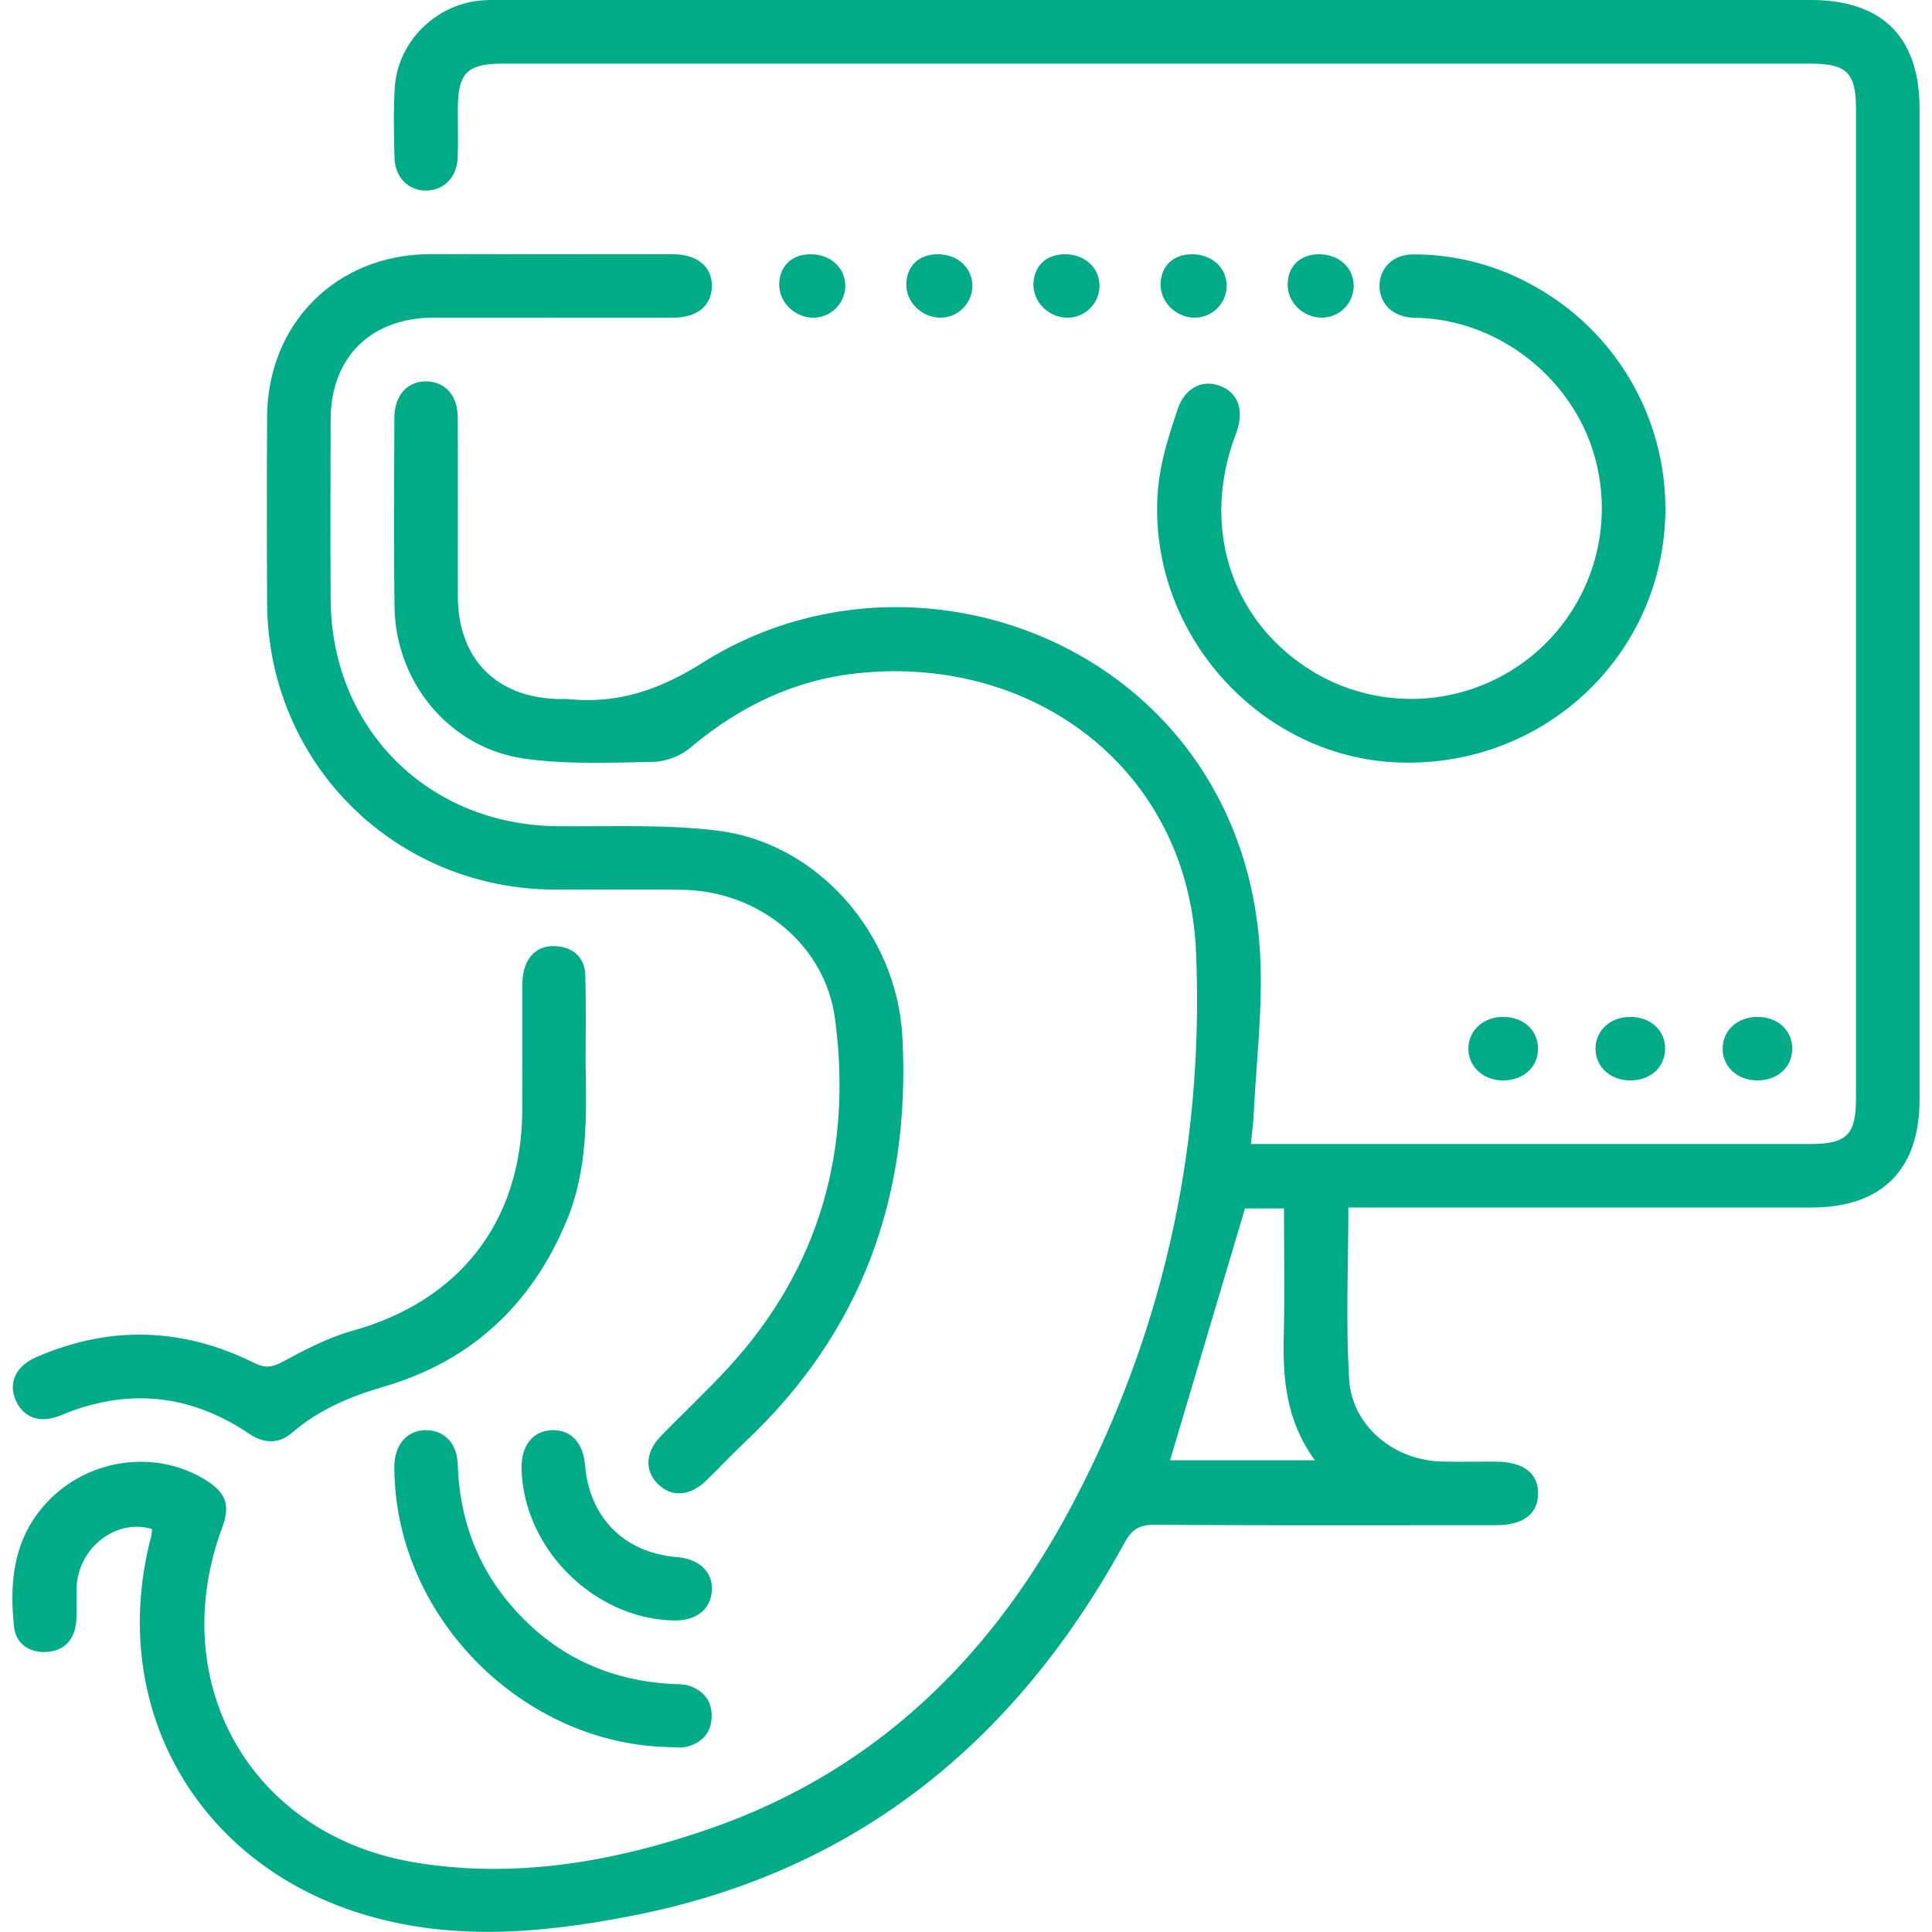 <?xml version="1.0" encoding="UTF-8"?> <svg xmlns="http://www.w3.org/2000/svg" id="Направления" viewBox="0 0 1000 1000"><defs><style>.cls-1{fill:none;}.cls-2{fill:#00ab87;}</style></defs><rect class="cls-1" width="1000" height="1000"></rect><g id="_00ab87" data-name="#00ab87"><g id="Эндоскопист"><path class="cls-2" d="M647.48,592.13H936.67c19.43,0,24-4.64,24-24.35q0-255.42,0-510.85c0-19.47-4.61-24-24.3-24H261.06c-19.54,0-24.07,4.58-24.09,24.23,0,8.22.24,16.45-.1,24.66-.42,9.86-7,16.57-15.93,16.82-9.28.25-16.48-6.68-16.75-17-.32-12-.57-24,.12-36C205.74,21.27,226.1,1.52,250.55.13,254-.07,257.4,0,260.83,0H937.16c37.13,0,56.39,19.22,56.4,56.27q0,256.46,0,512.9c0,36.27-19.58,55.82-55.85,55.83H697.91c0,30.34-1.38,59.78.43,89,1.5,24.17,23.24,41.84,47.77,42.48,9.24.24,18.5,0,27.75.07,14.62,0,22.45,6,22.24,16.74-.21,10.45-7.81,16.14-21.83,16.14-58.93,0-117.86.2-176.79-.21-8.05,0-11.78,2.62-15.56,9.53-56.15,102.67-139,170.52-255.55,193-45.22,8.73-90.66,13-136.26-.29C102.37,966,55.08,883.7,78.23,795.35a27.86,27.86,0,0,0,.46-3.93c-18.41-5.49-37.81,9.31-39,29.59-.37,6.49.41,13.09-.4,19.51-1.12,8.91-6.77,14.28-15.83,14.56-8.62.27-15.24-4.61-16.15-12.88C4.66,818,7.22,794.92,25.56,776.32c21.45-21.74,55.76-26.06,81.2-10.06,10.29,6.47,12.5,12.94,8.28,24.31C85.2,871.09,129.91,950,214.8,964c51.77,8.58,102.51-.25,151.58-17.12C451,917.81,511.24,860,553,782.51c48.67-90.34,70.35-187.77,66.06-289.87-3.95-93.91-83.54-154-175.4-144.14-33,3.55-61.46,17.5-86.76,38.87a32.85,32.85,0,0,1-19.27,7c-22.21.36-44.76,1.41-66.6-1.78-38.49-5.62-66.26-39.49-66.82-78.46-.46-32.54-.2-65.1-.09-97.64,0-11.92,6.8-19.31,16.8-19.06,9.63.24,16,7.38,16,18.83.14,30.83,0,61.67.07,92.51.07,32.66,20.55,52.93,53.44,53.05,1,0,2.07-.09,3.09,0,25.84,2.64,47.33-4.42,70.25-18.86,114.92-72.4,282.75-3.11,288.62,154.63,1,26.24-2.16,52.63-3.48,79C648.67,581.37,648.05,586.11,647.48,592.13ZM605.61,755.84h75c-14.73-20.08-16.7-41.88-16.14-64.48.54-21.79.12-43.6.12-65.86H644.4Q624.66,691.8,605.61,755.84Z" transform="translate(0 0)"></path><path class="cls-2" d="M282.68,131.6c21.93,0,43.85-.07,65.78,0,12.66.06,20.32,6.66,20,16.91-.31,9.86-7.69,15.91-19.95,15.93-41.45.08-82.91,0-124.36,0-32.19.06-52.86,20.54-53,52.48-.09,31.18-.17,62.36,0,93.53.39,66.7,50.45,116.52,117.21,117.19,27.71.28,55.69-1.08,83.05,2.3,52.22,6.45,92.82,53.78,95.66,106.64,4.43,82.37-20.91,152.93-81.58,209.91-7,6.56-13.47,13.67-20.43,20.27-8.27,7.83-17.75,8.18-24.62,1.28s-6.44-16.38,1.5-24.58c11.68-12.06,24-23.51,35.34-35.87,47-51.3,64-112.43,54.91-180.38-5.13-38.46-39.65-66-78.69-66.63-22.27-.38-44.54,0-66.81-.12-82.66-.52-148-65.73-148.43-148.21q-.25-48.3,0-96.61c.26-48.11,35.76-83.72,83.72-84.08C242.26,131.47,262.47,131.6,282.68,131.6Z" transform="translate(0 0)"></path><path class="cls-2" d="M862,262.84c.1,75.21-62.17,134.61-138.16,131.81C651.21,392,593,326.11,599.42,252.79c1.2-13.75,5.61-27.41,10-40.63,4-12,13.71-16.22,23.2-11.95,8.81,4,11.43,13.09,7,24.62-18.49,48.76-1.89,98.25,41.5,123.7A98.65,98.65,0,0,0,824.39,233c-12.21-38.05-48.23-66.1-87.8-68.35-2.05-.11-4.11-.05-6.16-.24-9.91-.93-16.37-7.41-16.39-16.37,0-9.33,7-16.33,17.35-16.36a126.42,126.42,0,0,1,61.93,16A131.84,131.84,0,0,1,862,262.84Z" transform="translate(0 0)"></path><path class="cls-2" d="M303.1,550.1c.51,27.75,1.16,55.46-9.86,81.87-18.13,43.44-49.35,72.52-94.53,85.76-17.34,5.08-33.47,11.74-47.25,23.62-7.19,6.2-14.69,6-22.55.71q-46.15-31-97.53-9.46c-10.65,4.45-19.36,1.16-23.29-7.93-3.83-8.83,0-17.55,10.56-22.16,38-16.59,75.84-15.48,112.92,2.93,5.63,2.79,9.2,2.38,14.67-.56,11.64-6.27,23.65-12.59,36.28-16.11,55.35-15.41,87.5-56.49,87.81-114,.11-20.54,0-41.08.05-61.62,0-3.4-.11-6.92.66-10.2,2-8.8,7.92-13.86,16.93-13.21,8.85.63,14.75,6,15,15.21C303.39,520,303.09,535.05,303.1,550.1Z" transform="translate(0 0)"></path><path class="cls-2" d="M345.05,904.27C270.45,902,206.6,838.14,204.18,763.59c-.05-1.71-.11-3.42-.07-5.13.28-11.06,6.9-18.33,16.57-18.22,9.25.1,15.9,6.84,16.23,17.53.87,27.66,9.61,52.31,27.7,73.31,21.88,25.41,49.82,38.73,83.28,40.55,2.73.14,5.59,0,8.14.73,7.67,2.3,12.32,7.56,12.33,15.7,0,8.62-4.88,14.09-13.09,16.09C352,904.93,348.47,904.27,345.05,904.27Z" transform="translate(0 0)"></path><path class="cls-2" d="M348.79,838.75c-41.33-.78-77.91-37.26-78.83-78.6-.26-11.93,5.88-19.62,15.9-19.91,9.56-.28,16,6.54,16.93,18,2.28,27.33,20.3,45.44,47.45,47.68,11.88,1,19,7.9,18.19,17.73C367.66,833.18,360.15,839,348.79,838.75Z" transform="translate(0 0)"></path><path class="cls-2" d="M777.57,559.22c-10.39-.2-18-7.67-17.51-17.22.46-9.13,8-15.66,18-15.65,10.57,0,18.17,7.06,18,16.69S788.18,559.42,777.57,559.22Z" transform="translate(0 0)"></path><path class="cls-2" d="M843.36,559.22c-10.39-.2-18-7.67-17.51-17.22.46-9.13,8-15.66,18-15.65,10.57,0,18.17,7.06,18,16.69S854,559.42,843.36,559.22Z" transform="translate(0 0)"></path><path class="cls-2" d="M909.19,559.22c-10.4-.19-18-7.64-17.55-17.18.44-9.13,8-15.69,18-15.69,10.57,0,18.17,7,18,16.66S919.8,559.41,909.19,559.22Z" transform="translate(0 0)"></path><path class="cls-2" d="M419.58,131.61c10.4,0,18.09,7.14,17.92,16.69a16.58,16.58,0,0,1-16.41,16.13c-9.67,0-17.86-7.91-17.75-17.19C403.45,137.74,409.8,131.63,419.58,131.61Z" transform="translate(0 0)"></path><path class="cls-2" d="M485.36,131.61c10.4,0,18.09,7.13,17.93,16.68a16.59,16.59,0,0,1-16.4,16.14c-9.68,0-17.86-7.9-17.76-17.18C469.23,137.75,475.58,131.64,485.36,131.61Z" transform="translate(0 0)"></path><path class="cls-2" d="M551.47,131.61c10.36.11,18,7.44,17.61,17a16.6,16.6,0,0,1-16.71,15.83c-9.72-.17-17.7-8.17-17.44-17.5S541.62,131.51,551.47,131.61Z" transform="translate(0 0)"></path><path class="cls-2" d="M617,131.61c10.4,0,18.08,7.14,17.91,16.69a16.59,16.59,0,0,1-16.41,16.13c-9.67,0-17.86-7.92-17.75-17.2C600.82,137.74,607.17,131.63,617,131.61Z" transform="translate(0 0)"></path><path class="cls-2" d="M682.73,131.61c10.4,0,18.09,7.12,17.93,16.67a16.58,16.58,0,0,1-16.39,16.15c-9.68,0-17.87-7.89-17.77-17.18C666.6,137.76,673,131.64,682.73,131.61Z" transform="translate(0 0)"></path></g></g></svg> 